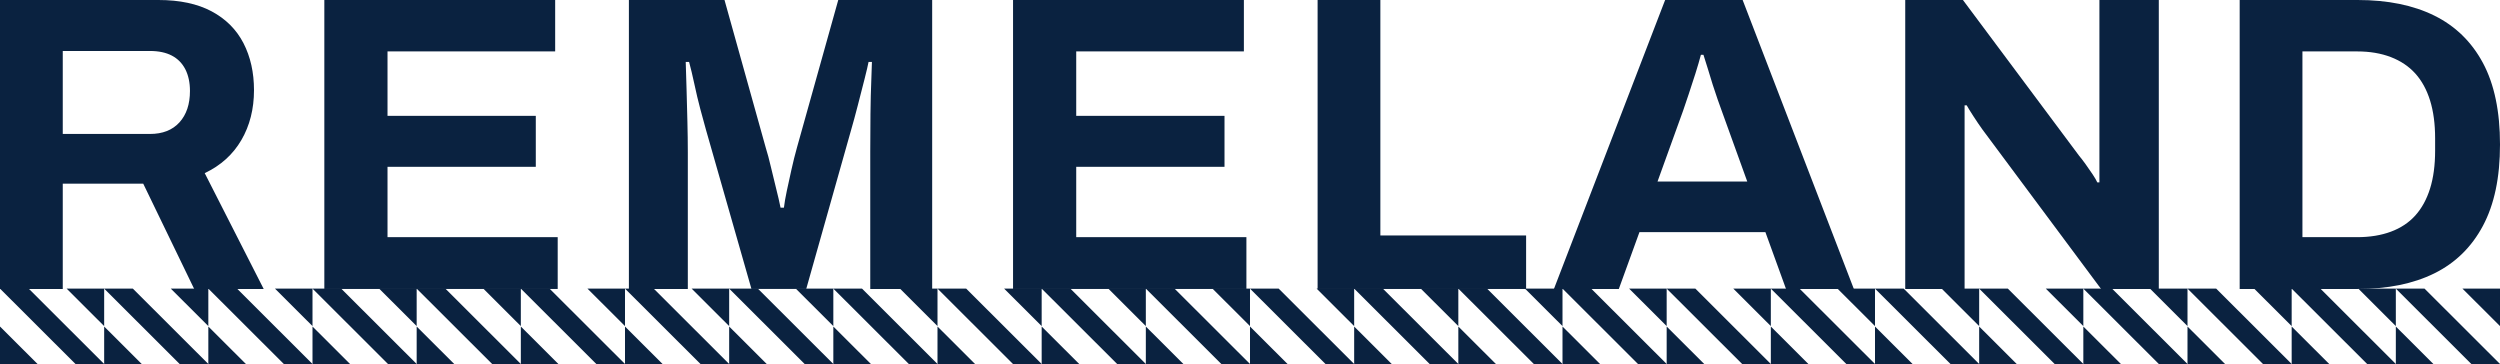<?xml version="1.0" encoding="UTF-8"?>
<svg id="_图层_2" data-name="图层 2" xmlns="http://www.w3.org/2000/svg" viewBox="0 0 1920 279.54">
  <defs>
    <style>
      .cls-1 {
        fill: #0a2240;
      }
    </style>
  </defs>
  <g id="_图层_1-2" data-name="图层 1">
    <g>
      <g>
        <polygon class="cls-1" points="28.83 279.54 0 250.76 0 279.54 28.83 279.54"/>
        <polygon class="cls-1" points="51.17 221.66 80 250.44 80 221.66 51.17 221.66"/>
        <polygon class="cls-1" points="57.97 279.54 80 279.54 22.03 221.66 0 221.66 57.97 279.54"/>
        <polygon class="cls-1" points="108.83 279.54 80 250.76 80 279.54 108.83 279.54"/>
        <polygon class="cls-1" points="131.17 221.66 160 250.44 160 221.66 131.17 221.66"/>
        <polygon class="cls-1" points="137.97 279.54 160 279.54 102.03 221.66 80 221.66 137.97 279.54"/>
      </g>
      <g>
        <polygon class="cls-1" points="188.83 279.54 160 250.76 160 279.54 188.83 279.54"/>
        <polygon class="cls-1" points="211.17 221.66 240 250.44 240 221.66 211.17 221.66"/>
        <polygon class="cls-1" points="217.97 279.54 240 279.54 182.03 221.66 160 221.66 217.97 279.54"/>
        <polygon class="cls-1" points="268.83 279.54 240 250.76 240 279.54 268.83 279.54"/>
        <polygon class="cls-1" points="291.17 221.66 320 250.44 320 221.66 291.17 221.66"/>
        <polygon class="cls-1" points="297.97 279.54 320 279.54 262.03 221.66 240 221.66 297.97 279.54"/>
      </g>
      <g>
        <polygon class="cls-1" points="348.83 279.54 320 250.76 320 279.54 348.83 279.54"/>
        <polygon class="cls-1" points="371.17 221.66 400 250.44 400 221.66 371.17 221.66"/>
        <polygon class="cls-1" points="377.97 279.54 400 279.54 342.03 221.66 320 221.66 377.97 279.54"/>
        <polygon class="cls-1" points="428.83 279.54 400 250.76 400 279.54 428.83 279.54"/>
        <polygon class="cls-1" points="451.17 221.66 480 250.44 480 221.66 451.17 221.66"/>
        <polygon class="cls-1" points="457.97 279.54 480 279.54 422.03 221.66 400 221.66 457.97 279.54"/>
      </g>
      <g>
        <polygon class="cls-1" points="508.83 279.54 480 250.76 480 279.54 508.83 279.54"/>
        <polygon class="cls-1" points="531.17 221.66 560 250.44 560 221.66 531.17 221.66"/>
        <polygon class="cls-1" points="537.97 279.54 560 279.54 502.03 221.66 480 221.66 537.97 279.54"/>
        <polygon class="cls-1" points="588.83 279.54 560 250.76 560 279.54 588.83 279.54"/>
        <polygon class="cls-1" points="611.17 221.66 640 250.44 640 221.66 611.17 221.66"/>
        <polygon class="cls-1" points="617.97 279.54 640 279.54 582.03 221.66 560 221.66 617.97 279.54"/>
      </g>
      <g>
        <polygon class="cls-1" points="668.83 279.54 640 250.76 640 279.54 668.83 279.54"/>
        <polygon class="cls-1" points="691.17 221.66 720 250.44 720 221.66 691.17 221.66"/>
        <polygon class="cls-1" points="697.97 279.54 720 279.54 662.03 221.66 640 221.66 697.97 279.54"/>
        <polygon class="cls-1" points="748.83 279.54 720 250.76 720 279.54 748.83 279.54"/>
        <polygon class="cls-1" points="771.17 221.66 800 250.44 800 221.66 771.17 221.66"/>
        <polygon class="cls-1" points="777.97 279.54 800 279.54 742.03 221.66 720 221.66 777.97 279.54"/>
      </g>
      <g>
        <polygon class="cls-1" points="828.83 279.54 800 250.76 800 279.54 828.83 279.54"/>
        <polygon class="cls-1" points="851.17 221.66 880 250.44 880 221.66 851.17 221.66"/>
        <polygon class="cls-1" points="857.97 279.54 880 279.54 822.03 221.66 800 221.66 857.97 279.54"/>
        <polygon class="cls-1" points="908.83 279.54 880 250.76 880 279.54 908.83 279.54"/>
        <polygon class="cls-1" points="931.17 221.66 960 250.44 960 221.66 931.17 221.66"/>
        <polygon class="cls-1" points="937.97 279.54 960 279.54 902.03 221.66 880 221.66 937.97 279.54"/>
      </g>
      <g>
        <polygon class="cls-1" points="988.83 279.54 960 250.76 960 279.54 988.83 279.54"/>
        <polygon class="cls-1" points="1011.17 221.66 1040 250.44 1040 221.66 1011.17 221.66"/>
        <polygon class="cls-1" points="1017.97 279.54 1040 279.54 982.03 221.66 960 221.66 1017.97 279.54"/>
        <polygon class="cls-1" points="1068.83 279.54 1040 250.76 1040 279.54 1068.83 279.54"/>
        <polygon class="cls-1" points="1091.17 221.66 1120 250.44 1120 221.66 1091.17 221.66"/>
        <polygon class="cls-1" points="1097.97 279.54 1120 279.54 1062.03 221.66 1040 221.66 1097.97 279.54"/>
      </g>
      <g>
        <polygon class="cls-1" points="1148.83 279.54 1120 250.76 1120 279.54 1148.83 279.54"/>
        <polygon class="cls-1" points="1171.17 221.66 1200 250.44 1200 221.66 1171.17 221.66"/>
        <polygon class="cls-1" points="1177.97 279.54 1200 279.54 1142.03 221.66 1120 221.66 1177.97 279.54"/>
        <polygon class="cls-1" points="1228.83 279.54 1200 250.76 1200 279.54 1228.83 279.54"/>
        <polygon class="cls-1" points="1251.17 221.66 1280 250.44 1280 221.66 1251.17 221.66"/>
        <polygon class="cls-1" points="1257.97 279.54 1280 279.54 1222.03 221.66 1200 221.66 1257.97 279.54"/>
      </g>
      <g>
        <polygon class="cls-1" points="1308.83 279.54 1280 250.76 1280 279.54 1308.83 279.54"/>
        <polygon class="cls-1" points="1331.17 221.66 1360 250.44 1360 221.66 1331.17 221.66"/>
        <polygon class="cls-1" points="1337.97 279.54 1360 279.54 1302.03 221.66 1280 221.66 1337.97 279.54"/>
        <polygon class="cls-1" points="1388.83 279.54 1360 250.76 1360 279.54 1388.83 279.54"/>
        <polygon class="cls-1" points="1411.17 221.66 1440 250.44 1440 221.66 1411.17 221.66"/>
        <polygon class="cls-1" points="1417.97 279.54 1440 279.54 1382.03 221.66 1360 221.66 1417.97 279.54"/>
      </g>
      <g>
        <polygon class="cls-1" points="1468.83 279.54 1440 250.76 1440 279.54 1468.83 279.54"/>
        <polygon class="cls-1" points="1491.17 221.66 1520 250.44 1520 221.66 1491.17 221.66"/>
        <polygon class="cls-1" points="1497.97 279.54 1520 279.54 1462.03 221.66 1440 221.66 1497.97 279.54"/>
        <polygon class="cls-1" points="1548.83 279.54 1520 250.76 1520 279.54 1548.83 279.54"/>
        <polygon class="cls-1" points="1571.17 221.66 1600 250.44 1600 221.66 1571.17 221.66"/>
        <polygon class="cls-1" points="1577.97 279.54 1600 279.54 1542.03 221.66 1520 221.66 1577.97 279.54"/>
      </g>
      <g>
        <polygon class="cls-1" points="1628.83 279.54 1600 250.76 1600 279.54 1628.83 279.54"/>
        <polygon class="cls-1" points="1651.17 221.66 1680 250.44 1680 221.66 1651.17 221.66"/>
        <polygon class="cls-1" points="1657.97 279.54 1680 279.54 1622.03 221.66 1600 221.66 1657.97 279.54"/>
        <polygon class="cls-1" points="1708.83 279.54 1680 250.76 1680 279.54 1708.83 279.54"/>
        <polygon class="cls-1" points="1731.17 221.66 1760 250.44 1760 221.66 1731.17 221.66"/>
        <polygon class="cls-1" points="1737.97 279.54 1760 279.54 1702.03 221.66 1680 221.66 1737.97 279.54"/>
      </g>
      <g>
        <polygon class="cls-1" points="1788.83 279.54 1760 250.76 1760 279.54 1788.83 279.54"/>
        <polygon class="cls-1" points="1811.17 221.66 1840 250.44 1840 221.66 1811.17 221.66"/>
        <polygon class="cls-1" points="1817.97 279.54 1840 279.54 1782.03 221.66 1760 221.66 1817.97 279.54"/>
        <polygon class="cls-1" points="1868.83 279.54 1840 250.76 1840 279.54 1868.83 279.54"/>
        <polygon class="cls-1" points="1891.17 221.66 1920 250.44 1920 221.66 1891.17 221.66"/>
        <polygon class="cls-1" points="1897.97 279.54 1920 279.54 1862.03 221.66 1840 221.66 1897.97 279.54"/>
      </g>
    </g>
    <g>
      <path class="cls-1" d="M0,221.93V0h121.64c16.39,0,30.02,2.91,40.92,8.73,10.88,5.82,19.03,13.97,24.43,24.43,5.38,10.46,8.08,22.48,8.08,36.07,0,14.45-3.23,27.23-9.7,38.34-6.48,11.11-15.85,19.57-28.15,25.4l45.29,88.96h-53.37l-39.14-80.87h-61.8v80.87H0ZM48.2,102.88h66.96c9.71,0,17.26-2.96,22.65-8.89,5.38-5.93,8.08-13.96,8.08-24.1,0-6.47-1.19-12.02-3.55-16.66-2.38-4.63-5.82-8.14-10.35-10.52-4.53-2.37-10.14-3.56-16.83-3.56H48.2v63.73Z"/>
      <path class="cls-1" d="M249.09,221.93V0h177.28v39.47h-128.76v49.5h113.88v39.14h-113.88v54.02h130.7v39.79h-179.22Z"/>
      <path class="cls-1" d="M482.99,221.93V0h73.43l31.71,113.56c1.3,4.1,2.59,8.95,3.89,14.56,1.3,5.61,2.64,11.16,4.05,16.66,1.4,5.5,2.52,10.4,3.39,14.72h2.59c.43-3.67,1.18-8.03,2.26-13.1,1.08-5.06,2.27-10.51,3.57-16.33,1.3-5.83,2.7-11.43,4.21-16.83L643.78,0h72.13v221.93h-47.55v-105.14c0-9.7.04-19.46.16-29.28.11-9.81.32-18.38.64-25.72.32-7.33.48-12.08.48-14.24h-2.58c-.44,2.38-1.46,6.74-3.07,13.1-1.63,6.36-3.35,13.1-5.18,20.22-1.83,7.12-3.51,13.26-5.01,18.44l-34.62,122.61h-42.06l-34.94-122.28c-1.3-4.53-2.75-9.87-4.37-16.01-1.62-6.15-3.14-12.51-4.53-19.09-1.42-6.57-2.75-12.23-4.05-16.98h-2.59c.21,5.82.43,12.78.64,20.87.21,8.09.44,16.39.65,24.91.21,8.52.32,16.33.32,23.45v105.14h-45.29Z"/>
      <path class="cls-1" d="M778.02,221.93V0h177.28v39.47h-128.76v49.5h113.88v39.14h-113.88v54.02h130.7v39.79h-179.22Z"/>
      <path class="cls-1" d="M1011.92,221.93V0h48.2v180.84h111.93v41.09h-160.13Z"/>
      <path class="cls-1" d="M1193.41,221.93L1278.82,0h59.53l85.41,221.93h-52.09l-15.85-43.67h-96.72l-15.85,43.67h-49.83ZM1272.99,139.43h68.91l-19.74-54.67c-.87-2.37-1.9-5.23-3.07-8.57-1.19-3.34-2.43-7.06-3.73-11.16-1.3-4.09-2.54-8.14-3.71-12.13-1.19-3.99-2.32-7.6-3.41-10.84h-1.94c-1.08,4.1-2.48,8.9-4.21,14.4-1.72,5.5-3.45,10.79-5.17,15.85-1.74,5.07-3.14,9.22-4.21,12.45l-19.74,54.67Z"/>
      <path class="cls-1" d="M1463.22,221.93V0h44.31l89.29,119.7c1.3,1.52,2.91,3.61,4.85,6.31,1.95,2.7,3.78,5.34,5.5,7.93,1.72,2.58,2.91,4.64,3.55,6.14h1.63V0h45.61v221.93h-44.33l-91.22-122.61c-2.16-3.02-4.42-6.36-6.8-10.03-2.38-3.66-4.1-6.47-5.18-8.41h-1.62v141.05h-45.61Z"/>
      <path class="cls-1" d="M1720.07,221.93V0h90.58c23.08,0,42.71,3.99,58.88,11.97,16.17,7.98,28.63,20.11,37.37,36.39,8.73,16.29,13.1,37.16,13.1,62.6s-4.37,46.05-13.1,62.44c-8.73,16.39-21.2,28.58-37.37,36.56-16.17,7.98-35.81,11.97-58.88,11.97h-90.58ZM1768.27,182.14h42.06c9.71,0,18.32-1.4,25.88-4.21,7.55-2.8,13.8-6.95,18.76-12.45,4.95-5.5,8.73-12.4,11.33-20.7,2.58-8.3,3.87-17.96,3.87-28.95v-9.7c0-11-1.3-20.65-3.87-28.95-2.59-8.3-6.37-15.21-11.33-20.71-4.97-5.5-11.22-9.7-18.76-12.61-7.56-2.91-16.17-4.37-25.88-4.37h-42.06v142.66Z"/>
    </g>
  </g>
</svg>